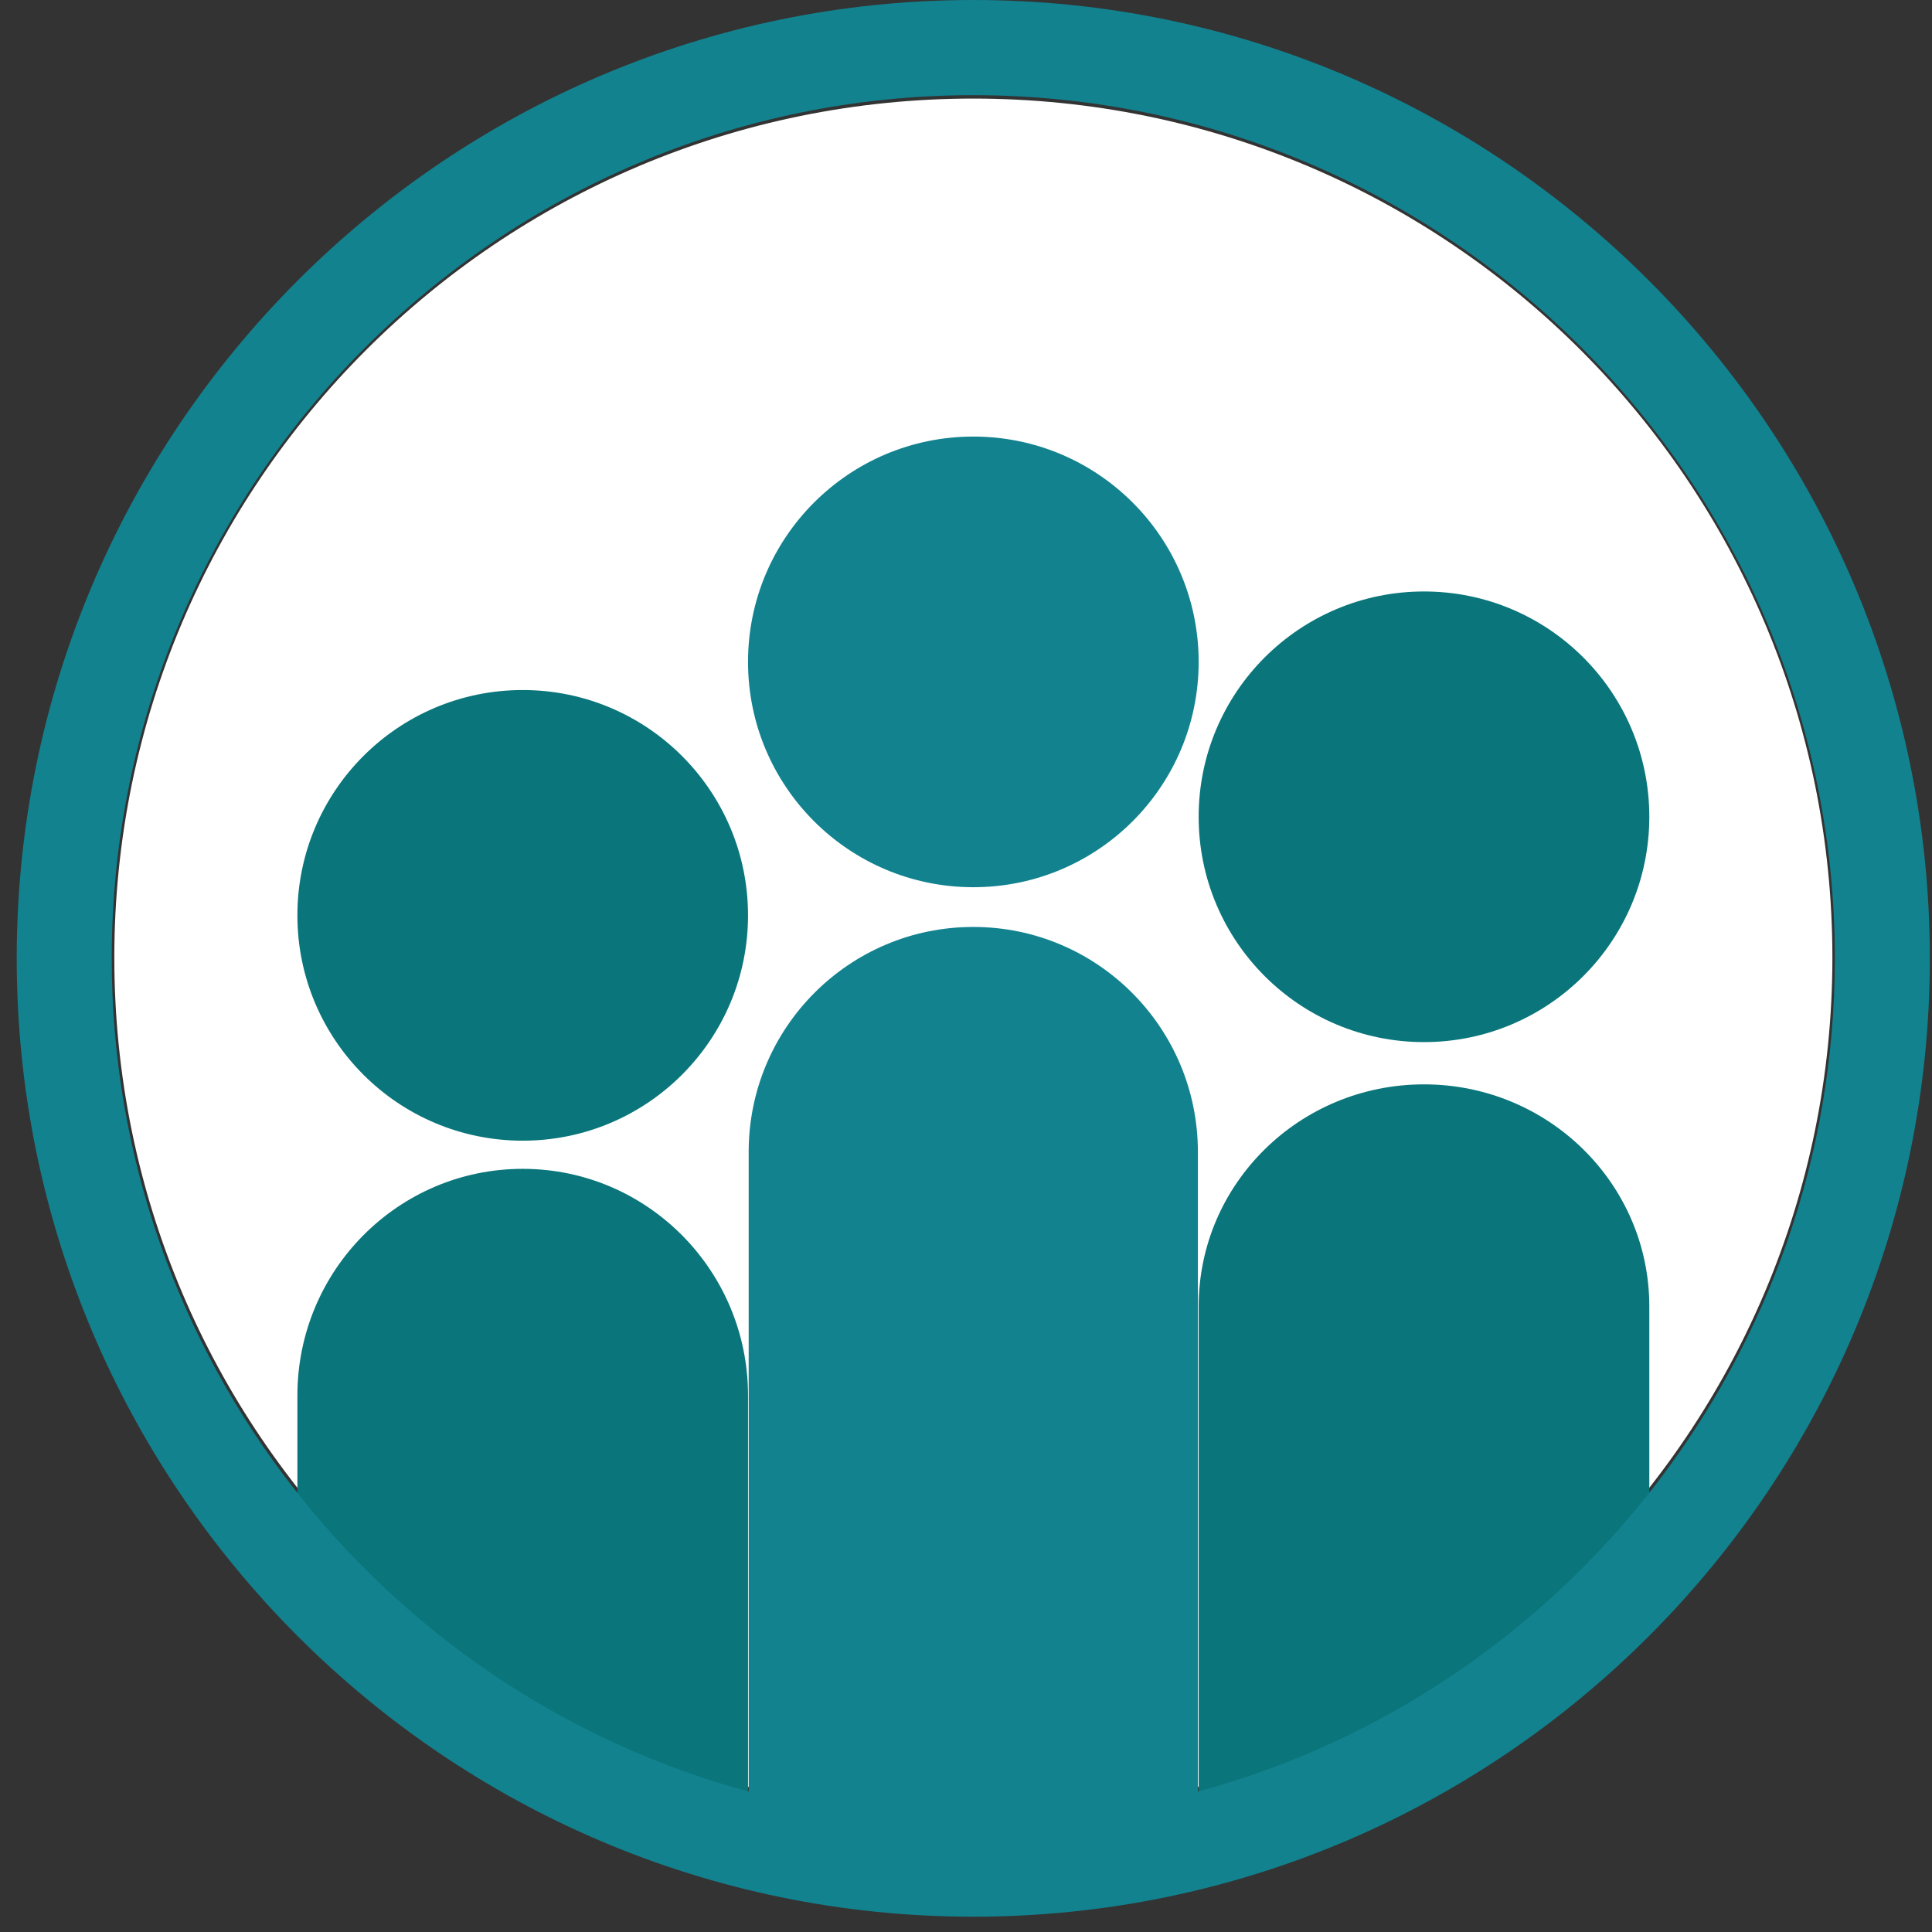 <svg width="113" height="113" viewBox="0 0 113 113" fill="none" xmlns="http://www.w3.org/2000/svg">
<rect x="0" y="0" width="113" height="113" fill="#333333" stroke="none"/>
<g clip-path="url(#clip0_5759_108837)">
<path d="M107.174 56.008C107.174 83.757 84.68 106.253 56.929 106.253C29.181 106.253 6.687 83.757 6.687 56.008C6.687 28.261 29.181 5.766 56.929 5.766C84.68 5.766 107.174 28.261 107.174 56.008Z" fill="white"/>
<path d="M96.466 47.772C96.466 55.051 90.565 60.951 83.288 60.951C76.009 60.951 70.108 55.051 70.108 47.772C70.108 40.493 76.009 34.594 83.288 34.594C90.565 34.594 96.466 40.493 96.466 47.772Z" fill="#0A757A"/>
<path d="M96.466 90.279V76.412C96.466 69.238 90.565 63.423 83.286 63.423C76.009 63.423 70.108 69.238 70.108 76.412V107.077C80.543 104.179 89.679 98.24 96.466 90.279Z" fill="#0A757A"/>
<path d="M43.751 53.538C43.751 60.817 37.85 66.717 30.573 66.717C23.294 66.717 17.394 60.817 17.394 53.538C17.394 46.259 23.294 40.359 30.573 40.359C37.85 40.359 43.751 46.259 43.751 53.538Z" fill="#0A757A"/>
<path d="M30.572 68.364C23.293 68.364 17.394 74.302 17.394 81.625V91.571C24.179 99.699 33.316 105.764 43.751 108.724V81.625C43.751 74.302 37.849 68.364 30.572 68.364Z" fill="#0A757A"/>
<path d="M70.108 38.712C70.108 45.992 64.208 51.892 56.931 51.892C49.651 51.892 43.751 45.992 43.751 38.712C43.751 31.434 49.651 25.534 56.931 25.534C64.208 25.534 70.108 31.434 70.108 38.712Z" fill="#12828F"/>
<path fill-rule="evenodd" clip-rule="evenodd" d="M70.063 104.787V67.378C70.063 60.108 64.181 54.216 56.926 54.216C49.67 54.216 43.789 60.108 43.789 67.378V104.787C22.355 98.981 6.534 79.337 6.534 56.053C6.534 28.215 29.14 5.567 56.926 5.567C84.713 5.567 107.317 28.215 107.317 56.053C107.317 79.337 91.496 98.981 70.063 104.787ZM56.926 0C26.076 0 0.978 25.146 0.978 56.053C0.978 86.96 26.076 112.105 56.926 112.105C87.777 112.105 112.874 86.96 112.874 56.053C112.874 25.146 87.777 0 56.926 0Z" fill="#12828F"/>
</g>
<defs>
<clipPath id="clip0_5759_108837">
<rect width="113" height="113" fill="white"/>
</clipPath>
</defs>
</svg>
